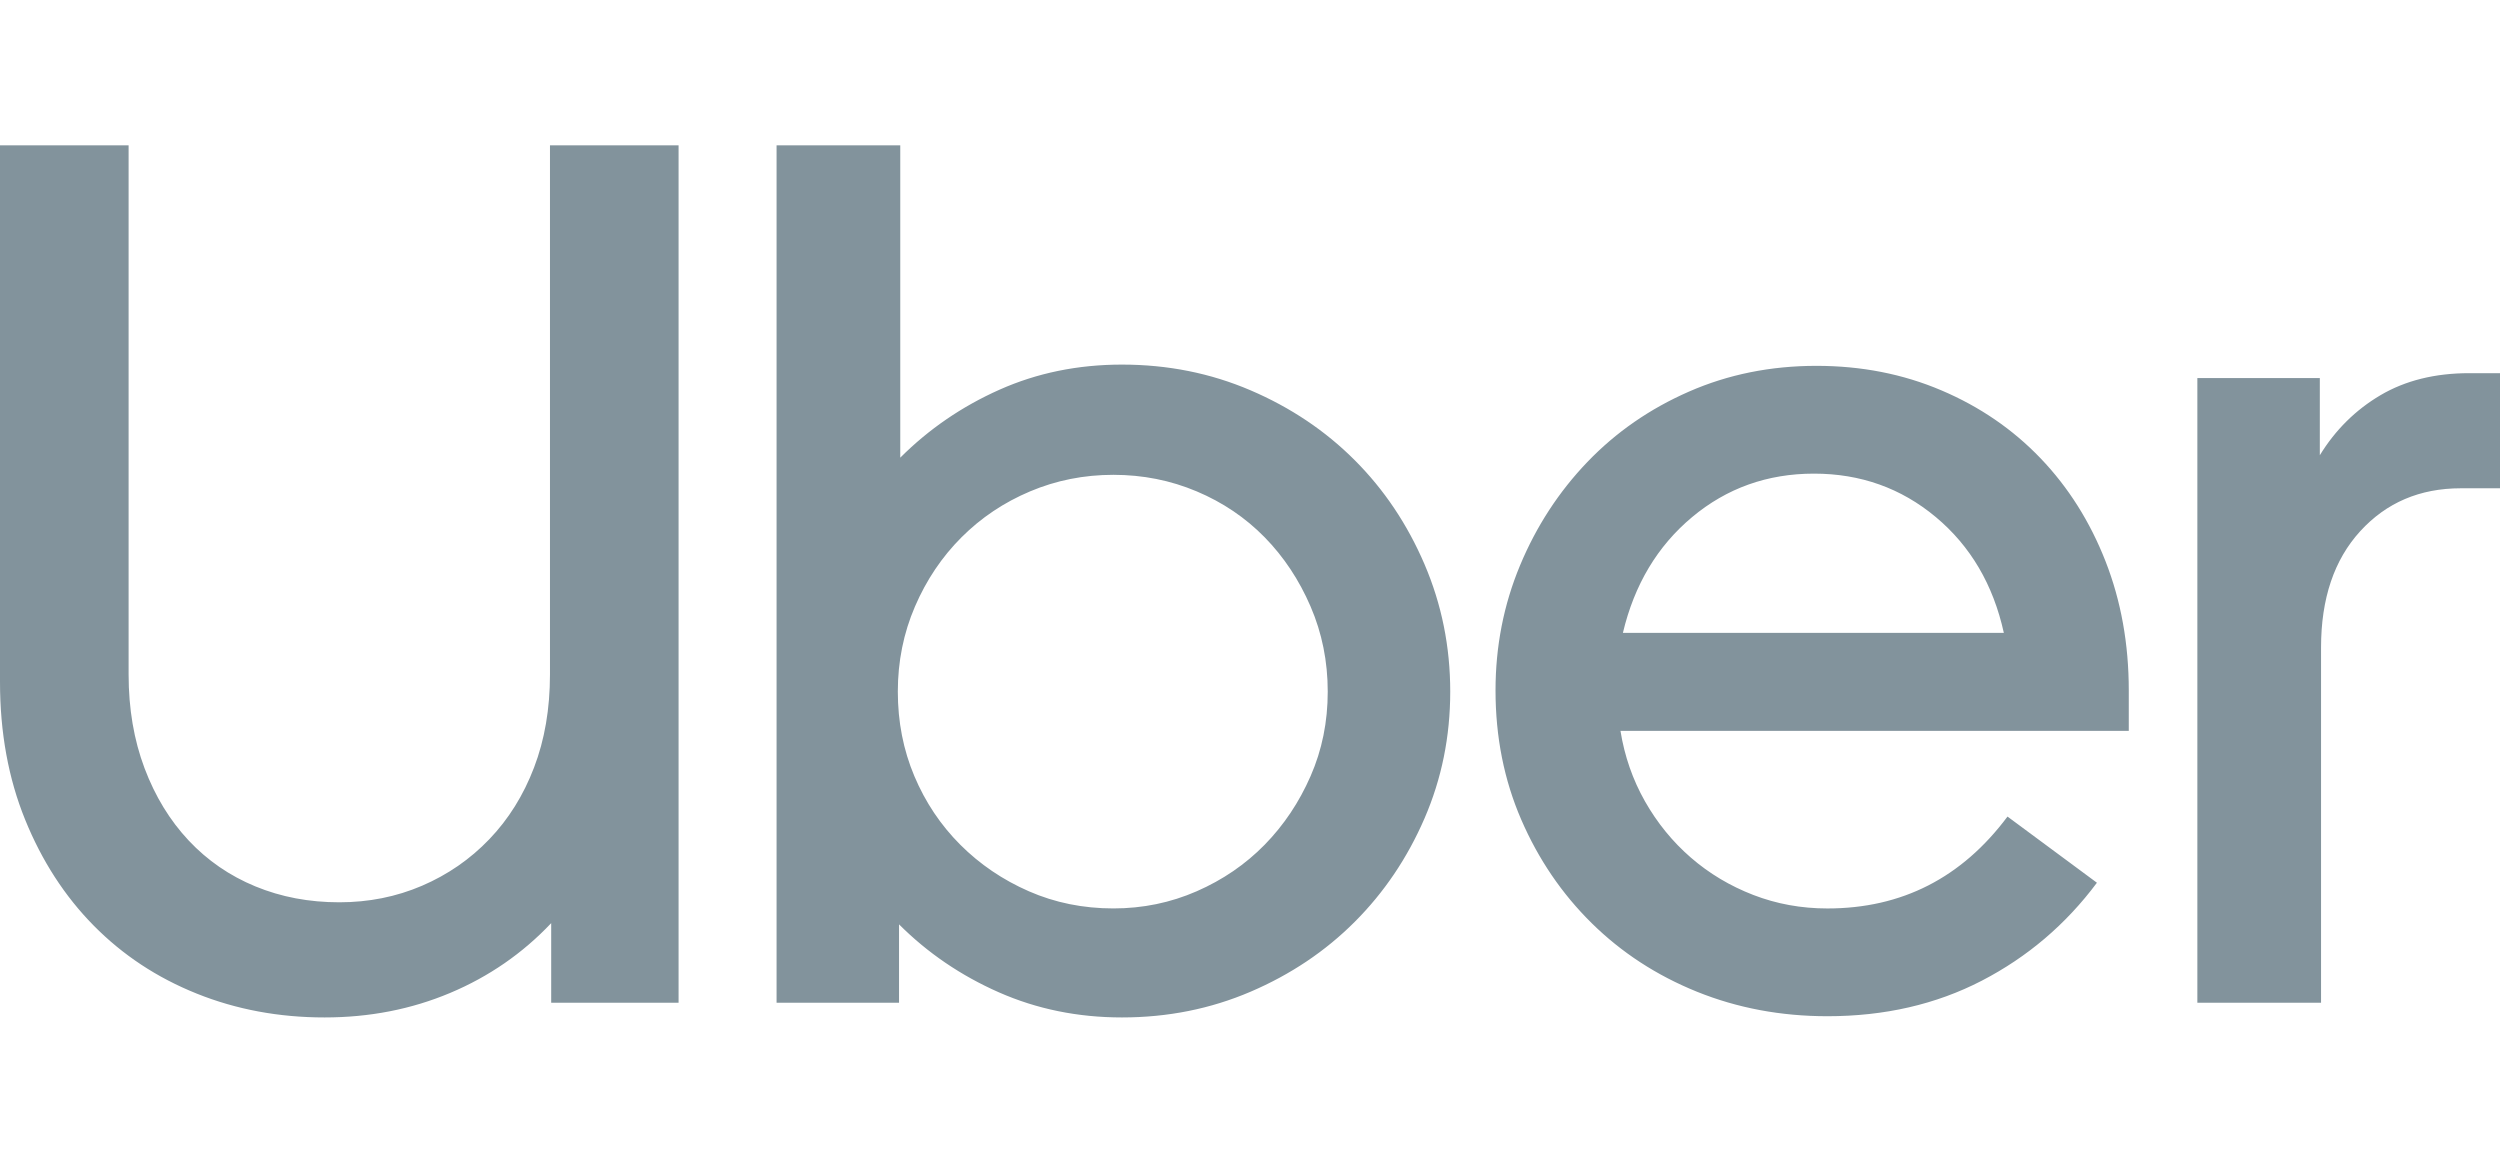<svg width="86" height="40" viewBox="0 0 86 40" fill="none" xmlns="http://www.w3.org/2000/svg">
<g clip-path="url(#clip0_4795_5711)">
<path fill-rule="evenodd" clip-rule="evenodd" d="M6.489 28.912C5.843 28.223 5.337 27.395 4.972 26.426C4.607 25.456 4.424 24.382 4.424 23.202V5H0V23.455C0 25.197 0.288 26.777 0.864 28.195C1.44 29.614 2.226 30.829 3.223 31.84C4.22 32.851 5.4 33.631 6.763 34.178C8.125 34.726 9.593 35 11.166 35C12.711 35 14.15 34.719 15.485 34.157C16.819 33.596 17.978 32.795 18.961 31.756V34.494H23.343V5H18.919V23.202C18.919 24.382 18.736 25.45 18.371 26.404C18.006 27.36 17.493 28.181 16.833 28.869C16.173 29.558 15.4 30.091 14.515 30.471C13.631 30.85 12.683 31.039 11.671 31.039C10.632 31.039 9.67 30.857 8.785 30.492C7.9 30.127 7.135 29.6 6.489 28.912ZM30.969 15.744V5H26.714V34.494H30.927V31.798C31.91 32.781 33.055 33.56 34.361 34.136C35.667 34.712 37.079 35 38.596 35C40.169 35 41.643 34.705 43.02 34.115C44.396 33.525 45.59 32.725 46.601 31.713C47.612 30.702 48.413 29.515 49.003 28.153C49.593 26.791 49.888 25.337 49.888 23.792C49.888 22.247 49.593 20.787 49.003 19.41C48.413 18.034 47.612 16.84 46.601 15.829C45.59 14.817 44.396 14.017 43.02 13.427C41.643 12.837 40.169 12.542 38.596 12.542C37.079 12.542 35.674 12.83 34.382 13.406C33.09 13.982 31.952 14.761 30.969 15.744ZM33.034 29.059C32.36 28.385 31.833 27.598 31.454 26.699C31.075 25.801 30.885 24.831 30.885 23.792C30.885 22.753 31.082 21.777 31.475 20.864C31.868 19.951 32.402 19.157 33.076 18.483C33.75 17.809 34.537 17.282 35.436 16.903C36.334 16.524 37.29 16.334 38.301 16.334C39.312 16.334 40.267 16.524 41.166 16.903C42.065 17.282 42.844 17.809 43.505 18.483C44.164 19.157 44.691 19.951 45.084 20.864C45.478 21.777 45.674 22.753 45.674 23.792C45.674 24.831 45.478 25.801 45.084 26.699C44.691 27.598 44.164 28.385 43.505 29.059C42.844 29.733 42.065 30.267 41.166 30.66C40.267 31.053 39.312 31.25 38.301 31.25C37.261 31.25 36.292 31.053 35.393 30.66C34.495 30.267 33.708 29.733 33.034 29.059ZM52.288 19.453C52.85 18.104 53.623 16.918 54.606 15.892C55.589 14.867 56.755 14.06 58.103 13.47C59.451 12.88 60.912 12.585 62.485 12.585C64.03 12.585 65.463 12.866 66.783 13.428C68.103 13.989 69.241 14.769 70.196 15.766C71.151 16.763 71.895 17.943 72.429 19.305C72.963 20.668 73.23 22.149 73.23 23.751V25.141H55.744C55.884 26.012 56.165 26.82 56.586 27.564C57.008 28.308 57.534 28.954 58.166 29.502C58.798 30.05 59.515 30.478 60.315 30.787C61.116 31.096 61.965 31.251 62.864 31.251C65.421 31.251 67.485 30.197 69.058 28.09L72.134 30.366C71.067 31.798 69.746 32.922 68.174 33.736C66.6 34.551 64.831 34.958 62.864 34.958C61.263 34.958 59.768 34.677 58.377 34.116C56.987 33.554 55.779 32.767 54.754 31.756C53.728 30.745 52.921 29.558 52.331 28.196C51.741 26.833 51.446 25.352 51.446 23.75C51.446 22.234 51.727 20.801 52.288 19.453ZM58.209 17.788C57.015 18.786 56.221 20.113 55.828 21.77H68.932C68.567 20.113 67.787 18.786 66.593 17.788C65.4 16.791 64.002 16.293 62.401 16.293C60.8 16.293 59.402 16.791 58.209 17.788ZM79.844 22.275C79.844 20.59 80.294 19.255 81.193 18.272C82.092 17.289 83.243 16.798 84.648 16.797H86.417V12.837H84.943C83.763 12.837 82.745 13.09 81.888 13.595C81.031 14.101 80.336 14.789 79.802 15.66V13.005H75.589V34.494H79.844V22.275Z" fill="#82939C"/>
</g>
<defs>
<clipPath id="clip0_4795_5711">
<rect width="86" height="40" fill="white"/>
</clipPath>
</defs>
</svg>
